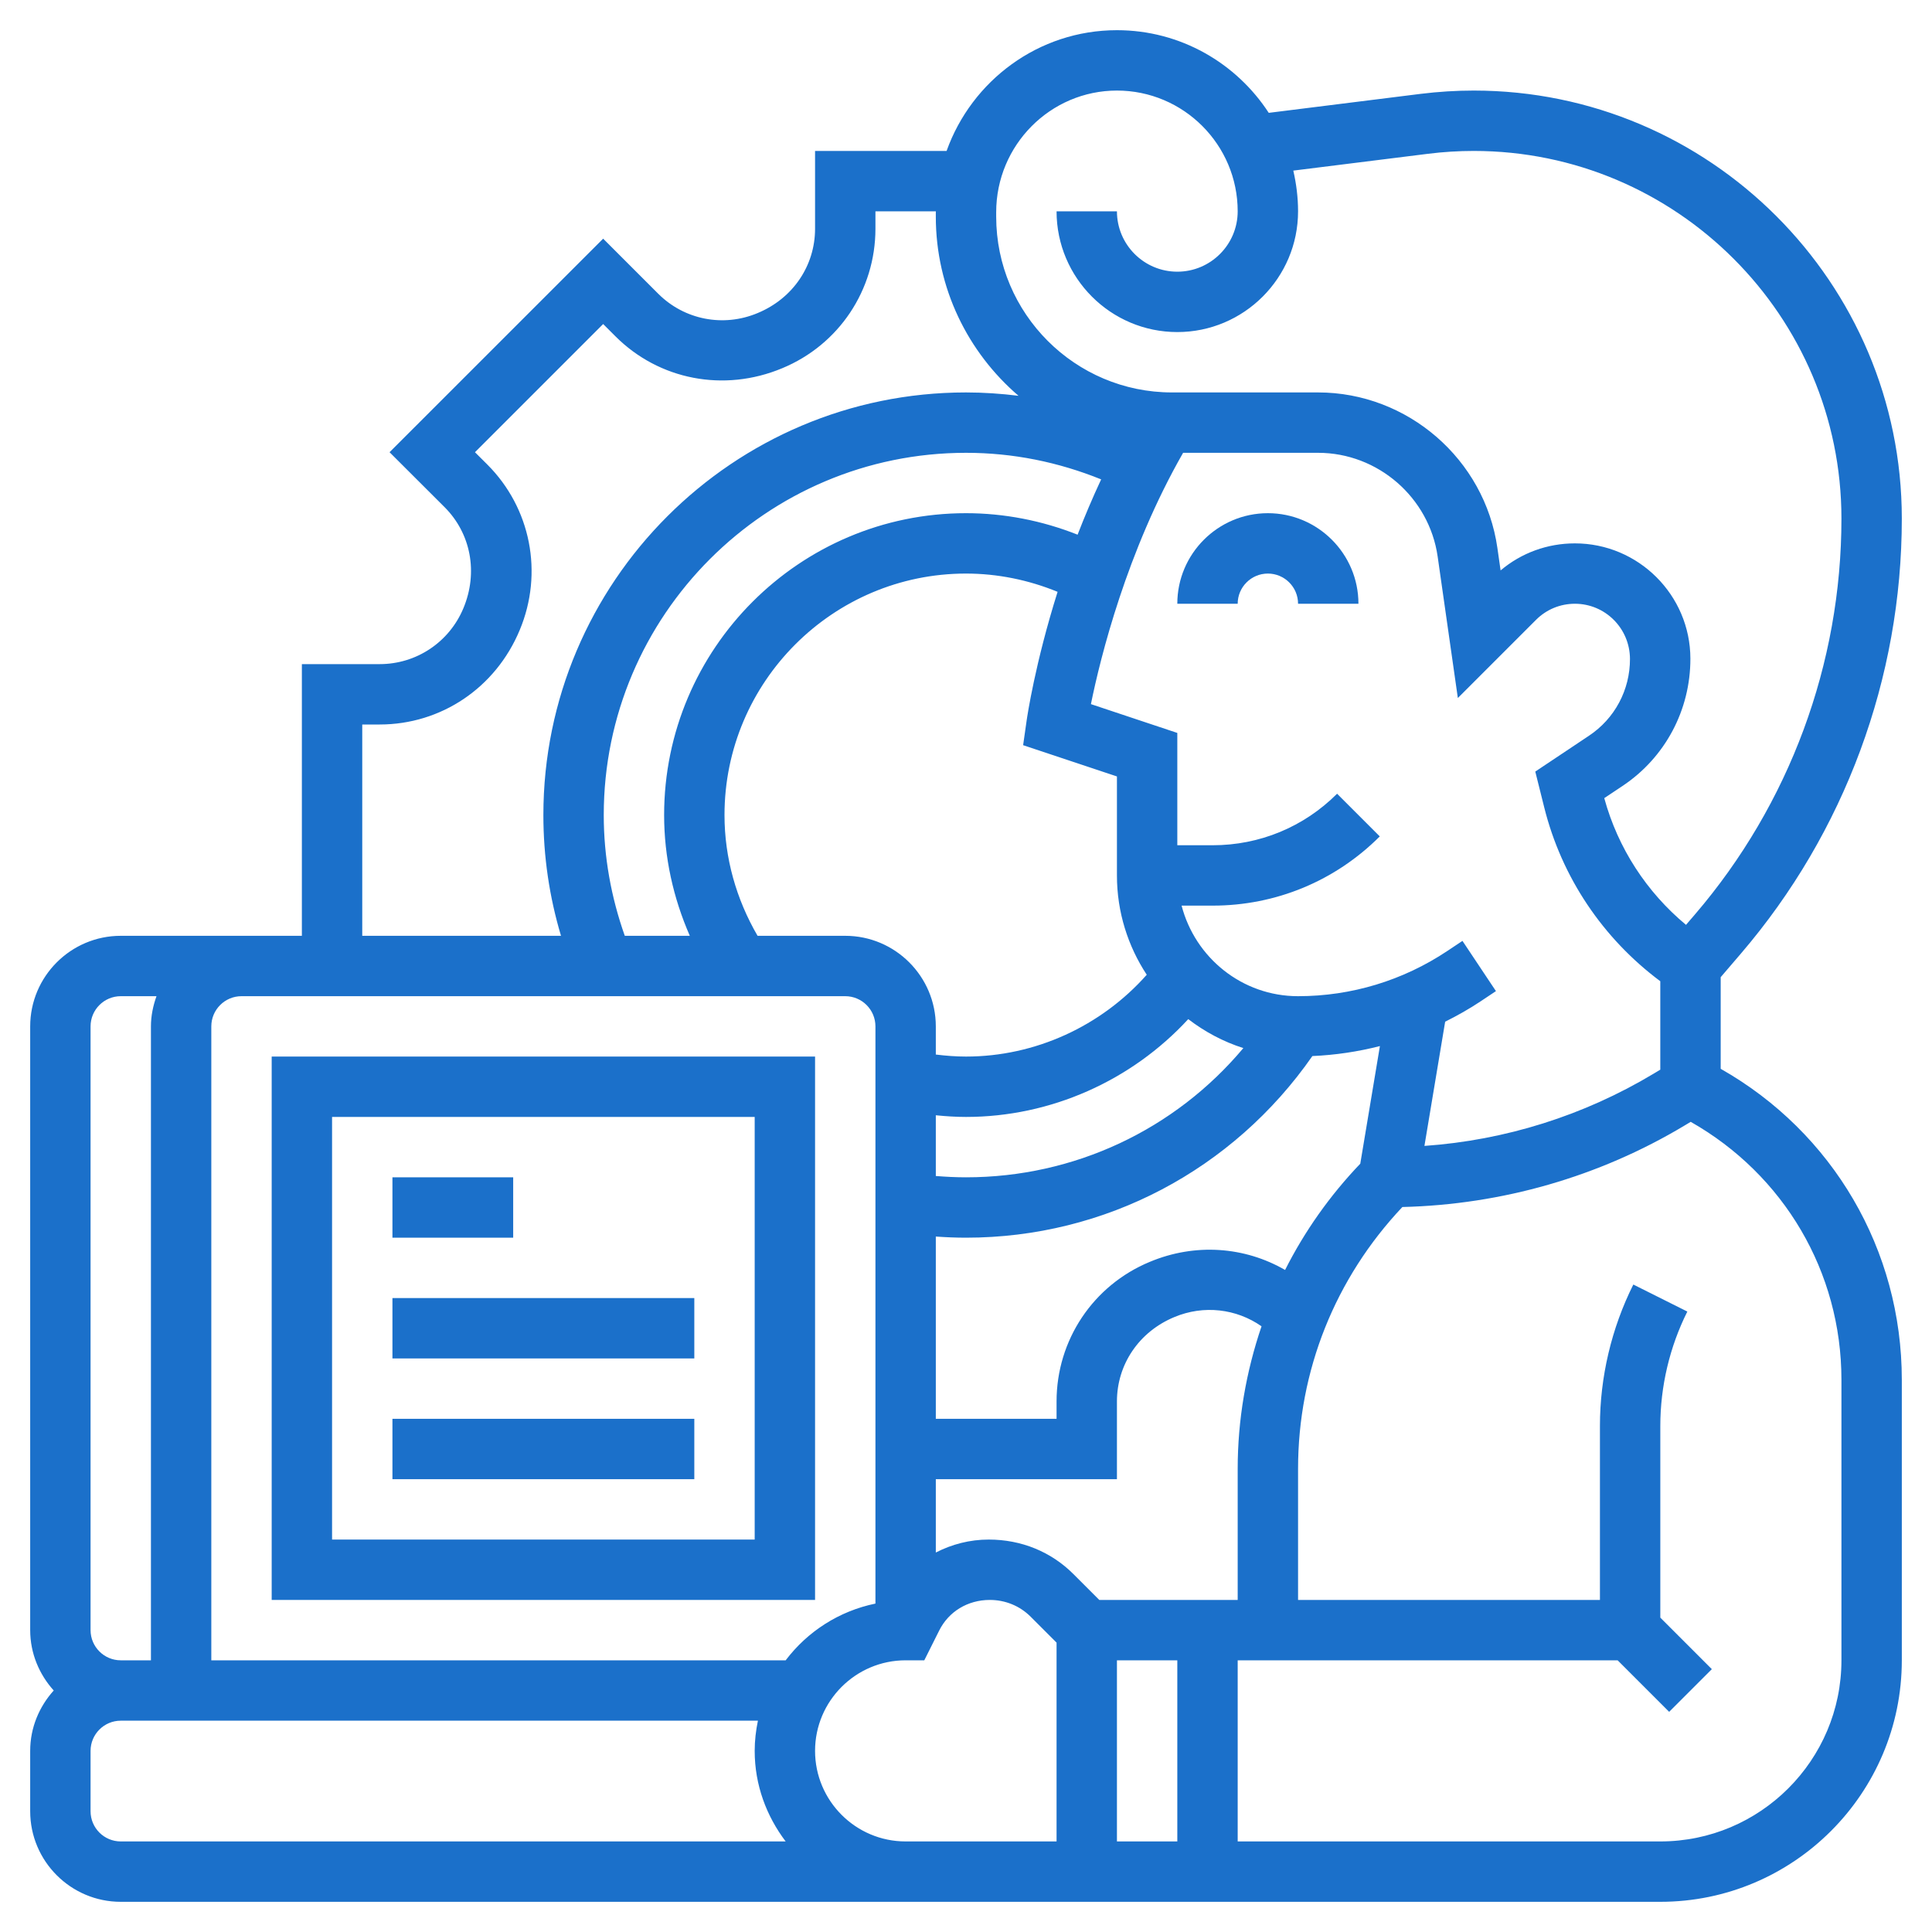 <svg width="88" height="88" viewBox="0 0 88 88" fill="none" xmlns="http://www.w3.org/2000/svg">
<path d="M57.75 23.375C55.476 23.375 53.625 25.226 53.625 27.5H56.375C56.375 26.741 56.992 26.125 57.75 26.125C58.508 26.125 59.125 26.741 59.125 27.5H61.875C61.875 25.226 60.024 23.375 57.75 23.375Z" fill="#1B70CA"/>
<path d="M78.375 48.683V44.509L79.296 43.434C84.022 37.921 86.625 30.885 86.625 23.622C86.625 12.871 77.879 4.125 67.127 4.125C66.326 4.125 65.512 4.176 64.71 4.275L57.79 5.14C56.317 2.878 53.771 1.375 50.875 1.375C47.301 1.375 44.26 3.674 43.116 6.875H37.125V10.418C37.125 12.095 36.125 13.592 34.506 14.261C32.946 14.915 31.17 14.569 29.979 13.377L27.473 10.871L17.744 20.598L20.254 23.104C21.442 24.294 21.79 26.07 21.108 27.702C20.465 29.249 18.968 30.25 17.293 30.25H13.75V42.625H5.5C3.226 42.625 1.375 44.476 1.375 46.75V74.25C1.375 75.31 1.789 76.269 2.447 77C1.789 77.731 1.375 78.69 1.375 79.75V82.5C1.375 84.774 3.226 86.625 5.5 86.625H75.625C81.69 86.625 86.625 81.69 86.625 75.625V62.849C86.625 56.926 83.483 51.579 78.375 48.683ZM61.959 53.004C60.566 54.461 59.419 56.09 58.534 57.845C56.701 56.786 54.447 56.607 52.371 57.476C49.791 58.545 48.125 61.039 48.125 63.832V64.625H42.625V56.323C43.081 56.356 43.541 56.375 44 56.375C50.343 56.375 56.17 53.283 59.777 48.102C60.822 48.056 61.85 47.904 62.853 47.647L61.959 53.004ZM50.875 75.625H53.625V83.875H50.875V75.625ZM50.071 72.875L48.894 71.698C47.879 70.683 46.526 70.125 45.034 70.125C44.173 70.125 43.355 70.34 42.625 70.715V67.375H50.875V63.832C50.875 62.156 51.875 60.658 53.494 59.989C54.827 59.432 56.315 59.608 57.461 60.411C56.76 62.476 56.375 64.658 56.375 66.903V72.875H50.071ZM28.458 42.625C27.835 40.864 27.5 39.021 27.5 37.125C27.5 28.027 34.902 20.625 44 20.625C46.144 20.625 48.203 21.046 50.156 21.835C49.757 22.69 49.4 23.535 49.083 24.354C47.473 23.715 45.743 23.375 44 23.375C36.418 23.375 30.25 29.543 30.25 37.125C30.25 39.039 30.665 40.899 31.42 42.625H28.458ZM34.506 42.625C33.536 40.956 33 39.078 33 37.125C33 31.06 37.935 26.125 44 26.125C45.434 26.125 46.853 26.416 48.172 26.957C47.146 30.214 46.79 32.632 46.764 32.806L46.602 33.942L50.875 35.366V39.875C50.875 41.544 51.377 43.098 52.233 44.399C50.156 46.742 47.153 48.125 44 48.125C43.539 48.125 43.08 48.089 42.625 48.033V46.75C42.625 44.476 40.774 42.625 38.5 42.625H34.506ZM42.625 50.799C43.081 50.845 43.541 50.875 44 50.875C47.854 50.875 51.535 49.23 54.123 46.42C54.871 46.993 55.715 47.447 56.633 47.739C53.516 51.457 48.932 53.625 44 53.625C43.541 53.625 43.081 53.602 42.625 53.565V50.799ZM65.825 46.537C66.381 46.259 66.924 45.954 67.445 45.606L68.138 45.144L66.613 42.856L65.92 43.318C63.9 44.663 61.552 45.375 59.125 45.375C56.57 45.375 54.435 43.616 53.82 41.25H55.235C58.11 41.25 60.813 40.131 62.847 38.097L60.903 36.153C59.389 37.667 57.376 38.5 55.235 38.5H53.625V33.384L49.69 32.072C50.123 29.935 51.325 25.103 53.889 20.625H60.038C62.758 20.625 65.098 22.656 65.483 25.348L66.403 31.794L69.961 28.236C70.436 27.76 71.066 27.5 71.735 27.5C73.116 27.5 74.24 28.622 74.243 30.016C74.246 31.424 73.549 32.732 72.377 33.511L69.93 35.144L70.337 36.774C71.133 39.96 73.004 42.739 75.624 44.694V48.722L75.311 48.91C72.135 50.815 68.559 51.937 64.881 52.195L65.825 46.537ZM45.375 9.666C45.375 6.611 47.842 4.125 50.875 4.125C53.908 4.125 56.375 6.592 56.375 9.625C56.375 11.142 55.142 12.375 53.625 12.375C52.108 12.375 50.875 11.142 50.875 9.625H48.125C48.125 12.658 50.592 15.125 53.625 15.125C56.658 15.125 59.125 12.658 59.125 9.625C59.125 8.987 59.045 8.368 58.908 7.771L65.051 7.004C65.74 6.918 66.439 6.875 67.127 6.875C76.362 6.875 83.875 14.388 83.875 23.622C83.875 30.229 81.507 36.63 77.208 41.645L76.795 42.126C74.997 40.631 73.693 38.627 73.072 36.354L73.903 35.8C75.844 34.507 76.999 32.343 76.995 29.997C76.989 27.104 74.629 24.75 71.735 24.75C70.481 24.75 69.296 25.184 68.35 25.982L68.204 24.958C67.628 20.921 64.116 17.875 60.038 17.875H53.382C48.967 17.875 45.375 14.284 45.375 9.868V9.666ZM16.5 33H17.293C20.085 33 22.579 31.334 23.675 28.692C24.758 26.098 24.179 23.141 22.198 21.16L21.634 20.598L27.473 14.759L28.036 15.322C30.015 17.3 32.971 17.883 35.629 16.772C38.209 15.705 39.875 13.211 39.875 10.418V9.625H42.628C42.626 9.639 42.625 9.652 42.625 9.666V9.867C42.625 13.13 44.091 16.053 46.392 18.028C45.605 17.931 44.807 17.875 44 17.875C33.385 17.875 24.75 26.51 24.75 37.125C24.75 39.007 25.022 40.849 25.553 42.625H16.5V33ZM38.5 45.375C39.258 45.375 39.875 45.991 39.875 46.75V73.041C38.211 73.384 36.776 74.317 35.786 75.625H9.625V46.75C9.625 45.991 10.242 45.375 11 45.375H38.5ZM4.125 46.75C4.125 45.991 4.742 45.375 5.5 45.375H7.128C6.974 45.807 6.875 46.266 6.875 46.75V75.625H5.5C4.742 75.625 4.125 75.009 4.125 74.25V46.75ZM4.125 82.5V79.75C4.125 78.991 4.742 78.375 5.5 78.375H34.522C34.431 78.82 34.375 79.278 34.375 79.75C34.375 81.304 34.913 82.723 35.786 83.875H5.5C4.742 83.875 4.125 83.259 4.125 82.5ZM37.125 79.75C37.125 77.476 38.976 75.625 41.25 75.625H42.1L42.778 74.271C43.207 73.41 44.072 72.875 45.085 72.875C45.793 72.875 46.454 73.147 46.948 73.642L48.125 74.819V83.875H41.25C38.976 83.875 37.125 82.024 37.125 79.75ZM83.875 75.625C83.875 80.175 80.175 83.875 75.625 83.875H56.375V75.625H73.681L76.028 77.972L77.972 76.028L75.625 73.681V64.95C75.625 63.15 76.05 61.348 76.856 59.74L74.396 58.509C73.4 60.499 72.875 62.726 72.875 64.95V72.875H59.125V66.903C59.125 62.428 60.818 58.22 63.876 54.978C68.403 54.869 72.835 53.602 76.728 51.267L77.01 51.098C81.25 53.505 83.875 57.929 83.875 62.849V75.625Z" fill="#1B70CA"/>
<path d="M37.125 48.125H12.375V72.875H37.125V48.125ZM34.375 70.125H15.125V50.875H34.375V70.125Z" fill="#1B70CA"/>
<path d="M17.875 64.625H31.625V67.375H17.875V64.625Z" fill="#1B70CA"/>
<path d="M17.875 59.125H31.625V61.875H17.875V59.125Z" fill="#1B70CA"/>
<path d="M17.875 53.625H23.375V56.375H17.875V53.625Z" fill="#1B70CA"/>
</svg>
